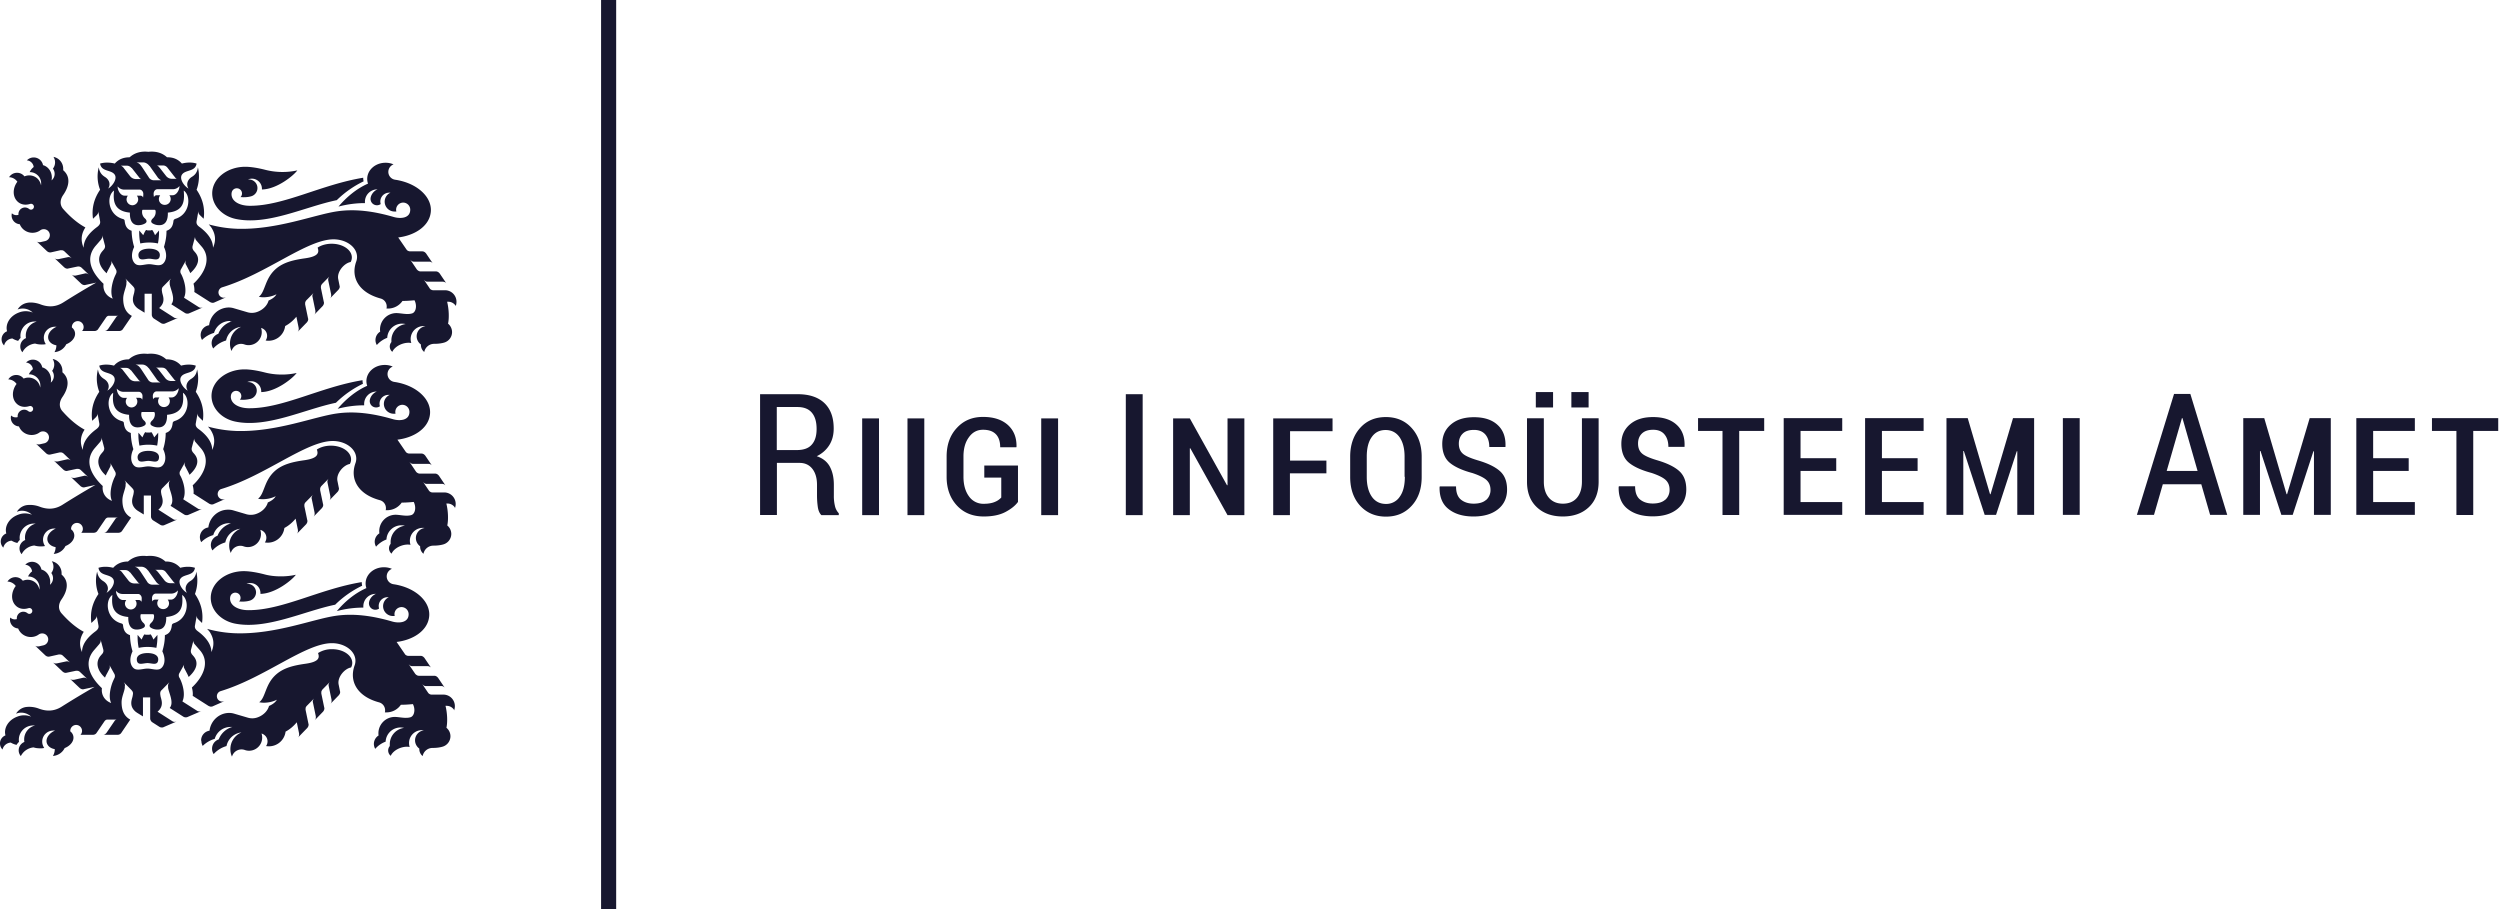 <svg xmlns="http://www.w3.org/2000/svg" fill="none" viewBox="0 0 165 60"><path fill="#17172F" d="M13.291 48.905c0 .115.035.23.088.326.22-.22.494-.379.794-.467a1.08 1.08 0 0 1 1.04-.785h.124a1.35 1.35 0 0 0-.9.82.647.647 0 0 0-.334.97c.22-.247.511-.432.846-.529.097-.476.494-.847.988-.9a1.19 1.19 0 0 0-.732 1.103c0 .176.035.344.106.494a.653.653 0 0 1 .838-.441.81.81 0 0 0 .29.053.866.866 0 0 0 .821-1.138c.23.07.397.273.397.52 0 .115-.035.22-.097.309a1.105 1.105 0 0 0 1.288-.953c.282-.15.529-.361.74-.617l.15.732c.01.053 0 .097 0 .15a.348.348 0 0 1-.07.124l.617-.635s.062-.08.07-.133a.218.218 0 0 0 0-.15l-.184-.89c-.01-.053 0-.106 0-.15a.332.332 0 0 1 .07-.124l.485-.494s-.062.08-.07.124a.22.22 0 0 0 0 .15l.185.89c.009.053 0 .106 0 .15a.347.347 0 0 1-.07.124l.555-.573s.062-.08.07-.133a.218.218 0 0 0 0-.15l-.185-.89c-.009-.053 0-.106 0-.15a.517.517 0 0 1 .07-.133l.486-.494s-.062.08-.07.124a.288.288 0 0 0 0 .15l.184.89c.01.053 0 .098 0 .15a.345.345 0 0 1-.07.124l.556-.573s.061-.08.07-.124a.22.22 0 0 0 0-.15l-.088-.432c-.097-.494.415-1.058.82-1.12a.61.61 0 0 0 .08-.3c0-.502-.591-.908-1.332-.908a1.68 1.68 0 0 0-.926.256c.097.282.114.573-.83.705-.749.106-1.402.256-1.904.68-.768.652-.706 1.525-1.147 1.86.194.044.441.044.706-.009.167-.035.326-.088.458-.158-.08.158-.273.308-.52.414-.08.309-.353.6-.723.741a1.017 1.017 0 0 1-.662.035l-.9-.264a1.163 1.163 0 0 0-.343-.053c-.662 0-1.217.511-1.297 1.173a.647.647 0 0 0-.555.644m8.943-35.65a6.638 6.638 0 0 1 1.781-1.252 1.096 1.096 0 0 1-.026-.238c-2.76.45-5.24 1.861-7.48 1.852-.626 0-1.12-.247-1.199-.644a.54.54 0 0 1 0-.238.34.34 0 0 1 .335-.273c.194 0 .344.15.344.344a.34.34 0 0 1-.097.238c.062 0 .133.009.203.009.177 0 .344-.018.494-.062a.565.565 0 0 0-.15-1.111h-.053a.632.632 0 0 1 .256-.053c.362 0 .662.3.662.661v.053c.987-.017 2.09-.917 2.337-1.261a4.46 4.46 0 0 1-.988.106c-.397 0-.776-.053-1.12-.141-.485-.124-.961-.203-1.323-.203-1.208 0-2.187.785-2.187 1.755 0 .803.661 1.508 1.578 1.693 2.09.432 4.551-.811 6.633-1.243m-11.792 2.857a4.1 4.1 0 0 0 .07-.855l-.264.309a1.75 1.75 0 0 0-.124-.256c-.026-.053-.053-.088-.088-.088-.018.008-.044.026-.07.026h-.212c-.027 0-.053-.018-.07-.026-.036 0-.062.044-.089.088a2.46 2.46 0 0 0-.123.256l-.265-.31c-.009.274.009.565.07.856a2.805 2.805 0 0 1 1.173 0m.115.794c.027-.335-.353-.45-.705-.45-.353 0-.732.115-.706.45.035.406.415.212.706.212.29 0 .67.194.705-.212Zm1.014-2.408c-.07.018-.105.062-.114.133-.044.397-.203.555-.459.644 0 .396-.062.696-.167 1.067.3.635.07 1.076-.177 1.173-.229.088-.538-.036-.802-.036-.265 0-.574.124-.812.036-.247-.097-.476-.538-.176-1.173a3.91 3.91 0 0 1-.168-1.067c-.255-.089-.414-.247-.458-.644 0-.07-.044-.115-.115-.133-1.005-.273-1.102-1.525-.59-1.878-.045.555-.098 1.35 1.049 1.455-.018.653.264.83.555.83.238 0 .38-.08.432-.107.212-.114.071-.282.01-.335a.565.565 0 0 1-.186-.52c0-.036.018-.053.053-.053h.776s.044.018.053.053a.558.558 0 0 1-.185.52c-.053.053-.203.22.009.335a.818.818 0 0 0 .432.106c.29 0 .573-.176.556-.829 1.146-.106 1.093-.89 1.049-1.455.511.353.414 1.605-.59 1.878m.308-2.178c0 .291-.212.609-.45.609h-.22a.386.386 0 0 1-.3.635.38.38 0 0 1-.389-.389c0-.088.036-.176.089-.246h-.23c-.079 0-.14.035-.185.123-.017-.123-.035-.256 0-.335.035-.115.133-.185.22-.185h1.006a.566.566 0 0 0 .459-.212Zm-.133-.476h-.352a.49.49 0 0 1-.397-.185l-.406-.52c-.07-.08-.114-.142-.203-.177h.397c.124 0 .23.053.309.159l.414.529c.097.114.124.185.23.203m-1.835-.865.512.723a.59.59 0 0 0 .264.23h-.467a.393.393 0 0 1-.37-.212l-.406-.617c-.159-.23-.212-.291-.397-.353h.44c.168 0 .336.115.415.238m-1.164.132.415.53c.097.114.123.185.229.202h-.353a.49.49 0 0 1-.397-.185l-.405-.52a.485.485 0 0 0-.203-.177h.397c.114 0 .22.053.308.16m-.255 1.816h-.22c-.239 0-.45-.318-.45-.609.132.15.264.212.458.212h1.005c.089 0 .177.07.22.185.027.089.01.212 0 .335-.043-.088-.105-.123-.184-.123h-.23a.4.4 0 0 1 .089.247.39.39 0 0 1-.38.388.391.391 0 0 1-.388-.388.42.42 0 0 1 .088-.247M7.197 17.71l.123-.238a.28.28 0 0 0 .036-.141.28.28 0 0 0-.036-.142l.335.6a.28.28 0 0 1 .036.141.259.259 0 0 1-.036.141l-.026.062c-.203.397-.397 1.147-.185 1.579-.494-.185-.662-.617-.609-.98-.935-.881-1.164-1.78-.503-2.53l.344-.397s.053-.088.071-.133a.427.427 0 0 0 0-.15l.176.662a.273.273 0 0 1 0 .15.324.324 0 0 1-.07.132l-.106.124c-.344.405-.256.952.291 1.446.053-.141.097-.212.159-.326Zm22.878 2.496a.778.778 0 0 0 .053-.291.758.758 0 0 0-.759-.759h-.767a.26.26 0 0 1-.141-.035.225.225 0 0 1-.106-.097l-.38-.565s.071.08.107.098a.258.258 0 0 0 .14.035h1.006c.053 0 .106.017.141.035.044.018.08.053.106.097l-.458-.679s-.07-.08-.115-.097a.259.259 0 0 0-.141-.035h-.997a.258.258 0 0 1-.14-.036.395.395 0 0 1-.115-.097l-.433-.643s.07.079.106.097a.26.26 0 0 0 .141.035h1.006a.26.26 0 0 1 .14.035c.045.018.08.053.107.097l-.459-.679s-.07-.08-.115-.097a.26.26 0 0 0-.14-.035h-.794c-.053 0-.098-.018-.142-.035a.281.281 0 0 1-.105-.098l-.539-.785c1.085-.132 1.959-.714 2.126-1.525.23-1.05-.82-2.064-2.328-2.285a.524.524 0 0 1-.45-.52c0-.22.141-.415.344-.494a1.318 1.318 0 0 0-.53-.106c-.67 0-1.208.477-1.208 1.067 0 .106.018.212.053.31-.75.325-1.429.899-1.949 1.516a6.723 6.723 0 0 1 1.746-.23v-.087c0-.45.362-.82.82-.82h.01c-.31.132-.46.432-.46.626 0 .238.186.423.424.423a.412.412 0 0 0 .247-.08.582.582 0 0 1 .556-.75h.088a.651.651 0 0 0 .273 1.244h.115a.47.47 0 0 1 .45-.59.47.47 0 0 1 .467.467c0 .565-.626.617-1.085.485-1.305-.38-2.522-.547-3.704-.38-1.517.213-3.995 1.236-6.632 1.156a8.114 8.114 0 0 1-1.879-.29c.08.087.133.15.168.202.256.397.344.82.114 1.34 0-.59-.476-1.067-.881-1.366-.168-.115-.23-.23-.203-.388l.123-.68c-.009.053 0 .097.009.15a.37.37 0 0 0 .08.124l.255.247c.097-.688-.062-1.323-.467-1.914.176-.476.203-.997.088-1.482-.044.37-.23.53-.406.635-.317.203-.37.538-.212.768-.273-.142-.643-.644-.423-.935.23-.318.873-.168.953-.715-.415-.132-.838-.035-.97 0-.247-.282-.574-.423-.98-.414-.317-.291-.731-.415-1.234-.362-.503-.053-.909.07-1.235.362-.406 0-.732.132-.979.414-.132-.035-.556-.123-.97 0 .08.547.714.397.952.715.22.29-.158.793-.423.934.168-.229.115-.564-.212-.767-.167-.106-.352-.264-.405-.635a2.433 2.433 0 0 0 .088 1.482c-.406.59-.565 1.235-.468 1.914l.256-.247s.062-.08.08-.124a.284.284 0 0 0 .008-.15l.124.68c.026.15-.035.264-.203.388-.406.3-.89.776-.882 1.367-.23-.52-.132-.962.115-1.341-.776-.414-1.358-1.102-1.473-1.226-.23-.273-.203-.617.009-.917.405-.582.502-1.208 0-1.632v-.097a.796.796 0 0 0-.644-.785.672.672 0 0 1-.035.776.58.58 0 0 1 .114.344c0 .177-.08.327-.203.432.01-.061.018-.123.018-.185 0-.397-.247-.732-.582-.82a.626.626 0 0 0-1.067-.317.49.49 0 0 1 .45.44.896.896 0 0 0-.265.336h.018c.405 0 .74.335.74.74 0 .045 0 .089-.008.133a.821.821 0 0 0-.23-.441.797.797 0 0 0-.864-.15.619.619 0 0 0-1.014.053.693.693 0 0 1 .547.3c-.318.414-.327.979 0 1.296.22.22.538.265.837.168.018 0 .045-.01.062-.01.106 0 .194.09.194.195a.196.196 0 0 1-.194.194.21.21 0 0 1-.123-.044.431.431 0 0 0-.706.335v.053c-.044.009-.08.018-.132.018a.42.42 0 0 1-.3-.124.578.578 0 0 0 .52.723.896.896 0 0 0 .838.565c.194 0 .38-.062.52-.168a.393.393 0 0 1 .23-.07c.22 0 .397.176.397.397a.405.405 0 0 1-.309.388l-.309.07a.428.428 0 0 1-.15 0 .251.251 0 0 1-.123-.07l.706.67s.079.062.132.07a.288.288 0 0 0 .15 0l.582-.132c.053-.009.097 0 .15 0a.325.325 0 0 1 .132.07l.485.46s-.08-.062-.132-.071a.288.288 0 0 0-.15 0l-.582.123a.428.428 0 0 1-.15 0 .324.324 0 0 1-.132-.07l.652.617s.08.062.124.07a.22.22 0 0 0 .15 0l.582-.123a.429.429 0 0 1 .15 0 .325.325 0 0 1 .132.07l.485.46s-.08-.062-.132-.071a.22.22 0 0 0-.15 0L5 18.186c-.053.009-.106 0-.15 0a.324.324 0 0 1-.132-.07l.652.617s.08.062.132.07a.22.22 0 0 0 .15 0l.697-.15a57.38 57.38 0 0 0-2.17 1.306c-.458.29-.952.344-1.525.123-.309-.114-.644-.14-.847-.097a.935.935 0 0 0-.644.441.95.95 0 0 1 .997.203 1.22 1.22 0 0 0-.917 0c-.574.212-.909.75-.777 1.235a.567.567 0 0 0-.361.53c0 .158.062.308.167.405a.593.593 0 0 1 .547-.459c.115.07.247.124.38.159a.847.847 0 0 1 .158-.194c0-.044-.009-.088-.009-.141a.945.945 0 0 1 1.076-.935.945.945 0 0 0-.723.917c0 .053 0 .115.018.168-.22.088-.38.3-.38.555 0 .15.053.283.142.38.158-.318.476-.538.838-.574.14.044.282.062.432.062.097 0 .185 0 .273-.026a.747.747 0 0 1-.132-.415c0-.406.326-.732.74-.732h.107c-.389.168-.627.503-.547.811.061.22.264.37.529.415a.86.86 0 0 1-.124.45.937.937 0 0 0 .777-.52c.405-.16.652-.503.564-.82a.515.515 0 0 0-.194-.283v-.035c0-.212.176-.388.388-.388.212 0 .388.176.388.388a.359.359 0 0 1-.106.264h.82a.26.26 0 0 0 .142-.035.225.225 0 0 0 .105-.097l.53-.776s.044-.053.079-.07a.177.177 0 0 1 .097-.027h.644s-.07.009-.097.026a.18.18 0 0 0-.07.07l-.53.777s-.07.08-.106.097a.26.26 0 0 1-.14.035h.978a.26.26 0 0 0 .141-.035.225.225 0 0 0 .106-.097l.591-.864c-.406-.22-.573-.609-.573-1.147 0-.335.185-.714.211-.952v-.098a.273.273 0 0 0 0-.15.882.882 0 0 0-.07-.123l.503.512s.07.079.088.123a.283.283 0 0 1 .017.15l-.017.115c-.027.203-.282.644.194 1.05.026.017.08.061.14.096l.345.212v-1.252h.476v1.393a.27.27 0 0 0 .044.141.28.28 0 0 0 .097.106l.468.3a.293.293 0 0 0 .14.044c.054 0 .098 0 .142-.027l.855-.37a.4.4 0 0 1-.14.027.267.267 0 0 1-.142-.044l-.979-.627c.476-.405.22-.846.194-1.05l-.017-.114c0-.053 0-.106.017-.15a.292.292 0 0 1 .088-.123l.503-.512s-.062.088-.07.124a.278.278 0 0 0-.018.15v.097c.053.352.406.979.106 1.331l.9.574a.292.292 0 0 0 .14.044c.053 0 .098 0 .15-.027l.9-.388a.4.4 0 0 1-.141.027.266.266 0 0 1-.141-.045l-.97-.617c.211-.432.035-1.12-.168-1.526l-.035-.061a.279.279 0 0 1-.036-.141c0-.045.01-.098.036-.142l.335-.6s-.035.098-.035.142c0 .053 0 .097.035.14l.123.239c.062.115.097.185.16.326.546-.494.67-.97.317-1.376l-.106-.123s-.053-.088-.062-.132a.428.428 0 0 1 0-.15l.177-.662a.22.22 0 0 0 0 .15.325.325 0 0 0 .07.133l.344.396c.661.75.265 1.72-.53 2.461.045.141.08.406.054.547l1.05.67s.096.044.14.044c.045 0 .097 0 .142-.026l.758-.335s-.088.026-.141.026a.352.352 0 0 1-.106-.688c2.91-.882 5.592-3.166 7.347-3.166.855 0 1.552.52 1.552 1.164a.86.86 0 0 1-.053.3c-.38 1.05.168 2.055 1.614 2.443a.54.54 0 0 1 .397.52c0 .053 0 .097-.018.142h.097c.397 0 .75-.194.962-.503.247 0 .52-.018.793-.044.036.07.062.14.08.229.062.3-.044.573-.23.635-.335.106-.74-.018-1.049-.018a1.082 1.082 0 0 0-1.067 1.226.648.648 0 0 0-.22.882 1.7 1.7 0 0 1 .687-.476.98.98 0 0 1 .98-.935c.079 0 .158.009.237.027-.529.07-.943.52-.943 1.076v.114a.452.452 0 0 0 .062.644c.096-.22.343-.423.66-.53.213-.07.416-.087.592-.052a.854.854 0 0 1 .935-1.111.674.674 0 0 0-.582.661c0 .23.114.424.282.547v.035a.59.59 0 0 0 .22.459.663.663 0 0 1 .653-.538c.282 0 .511-.035.68-.088a.723.723 0 0 0 .502-.688.73.73 0 0 0-.265-.556c.08-.361.062-.952-.061-1.446h.079c.203 0 .38.106.485.264m-14.826 6.13a.54.54 0 0 1 0-.238.34.34 0 0 1 .335-.274c.194 0 .344.15.344.344a.34.34 0 0 1-.097.239c.062 0 .133.008.203.008.177 0 .344-.026.494-.061a.565.565 0 0 0-.15-1.111h-.053a.633.633 0 0 1 .256-.054c.361 0 .661.3.661.662v.053c.988-.018 2.09-.917 2.338-1.261a4.46 4.46 0 0 1-.988.105c-.397 0-.776-.052-1.12-.14-.485-.124-.962-.203-1.323-.203-1.209 0-2.188.784-2.188 1.755 0 .802.662 1.508 1.58 1.693 2.09.432 4.55-.811 6.632-1.244a6.635 6.635 0 0 1 1.781-1.252 1.097 1.097 0 0 1-.026-.238c-2.76.45-5.24 1.86-7.48 1.852-.626 0-1.12-.247-1.199-.644m-.062-5.089h.124a1.35 1.35 0 0 0-.9.82.647.647 0 0 0-.335.97c.22-.246.512-.431.847-.529.097-.476.494-.846.988-.9a1.19 1.19 0 0 0-.732 1.103c0 .177.035.344.105.494a.654.654 0 0 1 .838-.44.81.81 0 0 0 .291.052.866.866 0 0 0 .82-1.138.54.54 0 0 1 .3.83 1.105 1.105 0 0 0 1.288-.953c.282-.15.53-.362.741-.617l.15.732c.009.052 0 .105 0 .15a.346.346 0 0 1-.07.123l.617-.635s.061-.08.07-.123a.219.219 0 0 0 0-.15l-.185-.891c-.009-.053 0-.097 0-.15a.482.482 0 0 1 .07-.133l.486-.493s-.062.079-.07.123a.22.22 0 0 0 0 .15l.184.89c.01.054 0 .098 0 .15a.344.344 0 0 1-.07.124l.555-.573s.062-.08.071-.132a.22.22 0 0 0 0-.15l-.185-.891c-.009-.053 0-.106 0-.15a.484.484 0 0 1 .07-.132l.485-.494s-.061.08-.07.132a.286.286 0 0 0 0 .15l.185.89c.009.054 0 .098 0 .15-.018.045-.035.089-.07.124l.555-.573s.062-.08.07-.123a.219.219 0 0 0 0-.15l-.087-.433c-.098-.493.414-1.058.82-1.12a.61.61 0 0 0 .08-.3c0-.502-.592-.908-1.333-.908-.361 0-.688.097-.926.256.097.282.115.573-.829.705-.75.106-1.402.256-1.905.68-.767.652-.705 1.525-1.146 1.86.194.044.44.044.705-.008.168-.036.326-.089.459-.16-.08.16-.274.31-.52.415-.08.31-.353.6-.724.741a1.017 1.017 0 0 1-.661.035l-.9-.264a1.164 1.164 0 0 0-.344-.053 1.32 1.32 0 0 0-1.296 1.173.647.647 0 0 0-.468.97c.22-.22.494-.38.794-.467a1.09 1.09 0 0 1 1.04-.785m-4.797 8.229a4.1 4.1 0 0 0 .07-.856l-.264.309a1.761 1.761 0 0 0-.124-.256c-.026-.053-.053-.088-.088-.088-.017.009-.044.026-.07.026h-.212c-.026 0-.053-.017-.07-.026-.036 0-.062.044-.089.088-.035.062-.07.141-.123.256l-.265-.309c-.009.273.009.564.07.855a2.805 2.805 0 0 1 1.173 0m.115.794c.027-.335-.352-.45-.705-.45s-.732.115-.706.45c.036.406.415.212.706.212.29 0 .67.194.705-.212ZM11.51 27.8c-.07.018-.106.062-.115.133-.044.397-.203.555-.459.644a3.6 3.6 0 0 1-.167 1.067c.3.635.07 1.076-.177 1.173-.229.088-.538-.035-.802-.035-.265 0-.573.123-.812.035-.247-.097-.476-.538-.176-1.173a3.91 3.91 0 0 1-.168-1.067c-.255-.089-.414-.247-.458-.644 0-.07-.044-.115-.115-.133-1.005-.273-1.102-1.525-.59-1.878-.045.556-.098 1.35 1.049 1.455-.018.653.264.83.555.83.239 0 .38-.08.433-.107.211-.114.07-.282.008-.335a.565.565 0 0 1-.185-.52c0-.035.018-.053.053-.053h.776s.044.018.053.053a.557.557 0 0 1-.185.52c-.053.053-.203.22.009.335a.818.818 0 0 0 .432.106c.291 0 .573-.176.556-.829 1.146-.106 1.093-.89 1.05-1.455.51.353.414 1.605-.592 1.878m.309-2.178c0 .282-.212.609-.45.609h-.22a.38.38 0 0 1 .088.247.386.386 0 0 1-.388.388.38.38 0 0 1-.388-.388c0-.098.035-.177.088-.247h-.23c-.079 0-.14.035-.185.123-.017-.123-.035-.256 0-.335.036-.115.133-.185.22-.185h1.006a.567.567 0 0 0 .459-.212Zm-.132-.476h-.353a.49.49 0 0 1-.397-.185l-.406-.52c-.07-.08-.114-.142-.203-.177h.397c.124 0 .23.053.309.159l.414.529c.097.114.124.185.23.203m-1.835-.865.512.723a.59.59 0 0 0 .264.23h-.467a.393.393 0 0 1-.37-.212l-.406-.617c-.159-.23-.212-.291-.397-.353h.44c.168 0 .336.115.415.238m-1.164.132.415.53c.097.114.123.185.23.202h-.354a.49.49 0 0 1-.397-.185l-.405-.52a.484.484 0 0 0-.203-.177h.397c.114 0 .22.053.308.16m-.255 1.816h-.22c-.239 0-.45-.317-.45-.608a.581.581 0 0 0 .458.211h1.005c.089 0 .177.07.22.185.027.089.01.212 0 .335-.043-.088-.105-.123-.184-.123h-.23a.39.39 0 0 1-.291.635.391.391 0 0 1-.388-.388.4.4 0 0 1 .088-.247m-1.243 4.798.123-.238a.28.28 0 0 0 .036-.141.28.28 0 0 0-.036-.141l.336.6a.28.28 0 0 1 .035.14.28.28 0 0 1-.035.142l-.027.061c-.203.397-.397 1.147-.185 1.579-.494-.185-.662-.617-.609-.979-.935-.882-1.164-1.781-.502-2.531l.344-.397s.052-.088.07-.132a.427.427 0 0 0 0-.15l.176.661a.273.273 0 0 1 0 .15.324.324 0 0 1-.07.132l-.106.124c-.344.406-.256.952.291 1.446.053-.14.097-.211.159-.326Zm22.878 2.496a.776.776 0 0 0 .053-.291.758.758 0 0 0-.758-.759h-.768a.258.258 0 0 1-.14-.035.281.281 0 0 1-.107-.097l-.379-.564s.07.079.106.097a.258.258 0 0 0 .14.035h1.006a.24.24 0 0 1 .142.035.223.223 0 0 1 .105.097l-.458-.679s-.07-.08-.115-.097a.258.258 0 0 0-.141-.035h-.997a.258.258 0 0 1-.14-.036.294.294 0 0 1-.116-.096l-.432-.644s.07.079.106.097a.26.26 0 0 0 .141.035h1.006a.26.26 0 0 1 .14.035c.045.018.08.053.107.097l-.459-.679s-.07-.08-.115-.097a.26.26 0 0 0-.14-.035h-.794c-.053 0-.098-.018-.142-.035a.28.28 0 0 1-.105-.097l-.538-.785c1.084-.133 1.958-.715 2.125-1.526.23-1.05-.82-2.064-2.328-2.285a.523.523 0 0 1-.45-.52c0-.22.141-.414.344-.494a1.318 1.318 0 0 0-.53-.106c-.67 0-1.208.477-1.208 1.068 0 .105.018.211.053.308-.75.327-1.428.9-1.949 1.517a6.723 6.723 0 0 1 1.747-.229v-.088c0-.45.361-.82.82-.82h.009c-.31.132-.46.432-.46.626 0 .238.186.423.424.423a.412.412 0 0 0 .247-.08.582.582 0 0 1 .556-.75l.088.001a.651.651 0 0 0 .273 1.244h.115a.47.47 0 0 1 .45-.59.47.47 0 0 1 .467.466c0 .565-.626.617-1.084.485-1.306-.379-2.523-.547-3.705-.379-1.517.212-3.995 1.235-6.632 1.155a8.114 8.114 0 0 1-1.879-.29c.08.088.133.15.168.202.256.397.344.82.115 1.34 0-.59-.477-1.067-.882-1.366-.168-.115-.23-.23-.203-.388l.123-.68a.369.369 0 0 0 .01.142.37.37 0 0 0 .078.123l.256.247c.097-.688-.062-1.323-.467-1.914.176-.476.203-.996.088-1.482-.044.37-.23.53-.406.636-.317.202-.37.537-.211.767-.274-.141-.644-.644-.424-.935.23-.318.873-.168.953-.714-.415-.133-.838-.036-.97 0-.247-.283-.574-.424-.98-.415-.317-.291-.731-.415-1.234-.362-.503-.052-.909.071-1.235.362-.406 0-.732.132-.979.415-.132-.036-.555-.133-.97 0 .08.546.714.396.953.714.22.291-.16.794-.424.935.168-.23.115-.565-.212-.768-.167-.105-.352-.264-.405-.634a2.433 2.433 0 0 0 .088 1.481c-.406.591-.564 1.226-.467 1.914l.255-.247s.062-.08.08-.123a.257.257 0 0 0 .009-.141l.123.679c.026.15-.035.264-.203.388-.406.3-.89.776-.882 1.367-.23-.52-.132-.962.115-1.34-.776-.415-1.358-1.103-1.473-1.227-.23-.273-.203-.617.009-.926.405-.582.502-1.208 0-1.631v-.098a.796.796 0 0 0-.644-.784.692.692 0 0 1-.035.785.565.565 0 0 1-.089.776c.01-.062.018-.124.018-.186 0-.396-.247-.732-.582-.82a.626.626 0 0 0-1.067-.317.49.49 0 0 1 .45.44.895.895 0 0 0-.265.336h.018c.405 0 .74.335.74.74 0 .045 0 .089-.008.133a.821.821 0 0 0-.23-.441.797.797 0 0 0-.864-.15.619.619 0 0 0-1.014.053c.23.009.423.123.547.3-.318.414-.327.979 0 1.296.22.22.538.265.837.168.018 0 .045-.009.062-.009.106 0 .194.088.194.194a.196.196 0 0 1-.194.194.21.21 0 0 1-.123-.044.431.431 0 0 0-.706.335v.053c-.044.018-.08.018-.132.018a.42.42 0 0 1-.3-.124.777.777 0 0 0-.018.15c0 .309.239.556.538.573a.896.896 0 0 0 .838.565c.194 0 .38-.062.52-.168a.394.394 0 0 1 .23-.07.398.398 0 0 1 .088.785l-.309.07a.428.428 0 0 1-.15 0 .251.251 0 0 1-.123-.07l.706.67s.079.062.132.07a.288.288 0 0 0 .15 0l.582-.132a.429.429 0 0 1 .15 0 .324.324 0 0 1 .132.07l.485.46s-.08-.062-.132-.071a.288.288 0 0 0-.15 0l-.582.132c-.053.009-.106 0-.15 0a.325.325 0 0 1-.132-.07l.652.617s.08.062.124.07a.22.22 0 0 0 .15 0l.582-.123c.053-.009.097 0 .15 0a.324.324 0 0 1 .132.07l.485.46s-.08-.062-.132-.071a.22.22 0 0 0-.15 0l-.582.132c-.053.009-.106 0-.15 0a.325.325 0 0 1-.132-.07l.652.617s.08.062.133.07a.22.22 0 0 0 .15 0l.696-.15a57.38 57.38 0 0 0-2.17 1.306c-.458.29-.952.344-1.525.123a1.776 1.776 0 0 0-.847-.097.935.935 0 0 0-.644.441.888.888 0 0 1 .344-.07.95.95 0 0 1 .653.264 1.22 1.22 0 0 0-.917 0c-.574.212-.909.75-.776 1.235a.567.567 0 0 0-.195.935.593.593 0 0 1 .547-.459c.115.07.247.124.38.15a.847.847 0 0 1 .158-.194c0-.044-.009-.097-.009-.141 0-.52.424-.944.944-.944h.132a.946.946 0 0 0-.723.918c0 .053 0 .114.018.167-.22.088-.38.3-.38.556 0 .14.054.282.142.379.159-.318.476-.538.838-.573.14.044.282.061.432.061.097 0 .185-.008.273-.026a.747.747 0 0 1-.132-.414.74.74 0 0 1 .74-.741h.107c-.388.167-.627.502-.547.811.062.22.264.37.529.415a.86.86 0 0 1-.124.45.937.937 0 0 0 .777-.521c.405-.159.652-.503.564-.82a.515.515 0 0 0-.194-.282V34.9c0-.211.176-.388.388-.388.212 0 .388.177.388.388a.36.36 0 0 1-.106.265h.82a.369.369 0 0 0 .142-.035.28.28 0 0 0 .106-.097l.529-.776s.044-.053.08-.071a.178.178 0 0 1 .096-.027h.644s-.07.01-.097.027c-.027.018-.053.035-.07.07l-.53.777s-.07.079-.106.097a.258.258 0 0 1-.14.035h.978a.369.369 0 0 0 .141-.035.28.28 0 0 0 .106-.097l.591-.873c-.406-.221-.573-.61-.573-1.147 0-.335.185-.715.211-.953v-.097a.238.238 0 0 0 0-.14.882.882 0 0 0-.07-.124l.503.511s.07.08.088.124a.283.283 0 0 1 .017.15l-.017.114c-.027.203-.282.644.194 1.05.026.018.08.062.141.097l.344.212v-1.253h.476v1.394c0 .053.018.097.044.14a.28.28 0 0 0 .097.107l.468.29a.293.293 0 0 0 .14.045c.054 0 .098 0 .142-.027l.856-.37a.398.398 0 0 1-.142.026.266.266 0 0 1-.14-.044l-.98-.626c.476-.406.22-.847.194-1.05l-.017-.114c0-.053 0-.106.017-.15a.292.292 0 0 1 .088-.123l.503-.512s-.062.088-.07.123a.262.262 0 0 0-.018.142v.097c.053.352.406.978.106 1.331l.9.574a.292.292 0 0 0 .14.044c.053 0 .098 0 .15-.027l.9-.388a.4.4 0 0 1-.141.027.266.266 0 0 1-.141-.044l-.97-.618c.211-.432.035-1.12-.168-1.517l-.035-.061a.28.28 0 0 1-.035-.142c0-.053.008-.097.035-.14l.335-.6s-.035.097-.035.14c0 .045 0 .098.035.142l.123.238c.062.114.098.185.16.326.546-.494.67-.97.317-1.376l-.106-.123s-.053-.088-.062-.133a.428.428 0 0 1 0-.15l.177-.66a.219.219 0 0 0 0 .15.325.325 0 0 0 .07.131l.344.397c.662.75.265 1.72-.53 2.46.045.142.08.407.054.548l1.05.67s.096.044.14.044c.045 0 .098 0 .142-.026l.758-.336s-.088.027-.141.027a.354.354 0 0 1-.353-.353c0-.159.106-.3.247-.335 2.91-.882 5.592-3.166 7.347-3.166.855 0 1.552.52 1.552 1.164a.859.859 0 0 1-.053.3c-.379 1.05.168 2.055 1.614 2.443a.54.54 0 0 1 .397.52c0 .053 0 .097-.018.141h.098c.396 0 .75-.194.96-.502.248 0 .521-.018.795-.044.035.07.061.14.079.229.062.3-.044.573-.23.635-.335.106-.74-.018-1.049-.018A1.082 1.082 0 0 0 25.04 35.2a.66.66 0 0 0-.309.556c0 .114.035.23.088.326a1.7 1.7 0 0 1 .688-.476.98.98 0 0 1 .98-.935c.079 0 .158.009.238.026-.53.071-.944.52-.944 1.077v.123a.452.452 0 0 0 .062.644c.097-.22.344-.424.661-.53.212-.07.415-.088.59-.052a.854.854 0 0 1 .935-1.111.674.674 0 0 0-.581.66c0 .23.114.424.282.548v.035a.59.59 0 0 0 .22.459.663.663 0 0 1 .653-.538c.282 0 .512-.036.68-.089a.723.723 0 0 0 .502-.688.73.73 0 0 0-.265-.555c.08-.362.062-.953-.061-1.447h.079a.58.58 0 0 1 .485.265m-14.826 6.13a.543.543 0 0 1 0-.239.34.34 0 0 1 .335-.273c.194 0 .344.15.344.344a.34.34 0 0 1-.097.238c.062 0 .133.009.203.009.177 0 .344-.018.494-.062a.577.577 0 0 0 .423-.547.565.565 0 0 0-.573-.564h-.053a.66.66 0 0 1 .917.609v.053c.988-.018 2.09-.918 2.338-1.262a4.5 4.5 0 0 1-.988.106c-.397 0-.776-.044-1.12-.141-.485-.123-.962-.203-1.323-.203-1.209 0-2.187.785-2.187 1.764 0 .803.661 1.5 1.578 1.693 2.09.424 4.551-.811 6.633-1.243a6.632 6.632 0 0 1 1.781-1.252 1.098 1.098 0 0 1-.026-.239c-2.76.45-5.24 1.861-7.48 1.852-.625 0-1.12-.247-1.199-.643Zm-.062-5.09h.124a1.35 1.35 0 0 0-.9.82.647.647 0 0 0-.335.971c.22-.247.512-.432.847-.53.097-.475.494-.846.988-.899a1.19 1.19 0 0 0-.732 1.103c0 .176.035.344.106.494a.653.653 0 0 1 .837-.441.81.81 0 0 0 .291.053.866.866 0 0 0 .82-1.138.536.536 0 0 1 .3.829 1.105 1.105 0 0 0 1.288-.953c.282-.15.53-.361.741-.617l.15.732c.009.053 0 .097 0 .15-.018.044-.035.088-.07.123l.617-.635s.061-.079.07-.132a.218.218 0 0 0 0-.15l-.185-.89c-.009-.053 0-.106 0-.15.018-.045.035-.089.07-.124l.486-.494s-.062.08-.07.132a.219.219 0 0 0 0 .15l.184.891c.01.053 0 .097 0 .15a.344.344 0 0 1-.07.123l.556-.573s.061-.08.07-.123a.219.219 0 0 0 0-.15l-.185-.89c-.009-.054 0-.107 0-.15a.482.482 0 0 1 .07-.133l.485-.494s-.061.08-.07.123a.288.288 0 0 0 0 .15l.185.891c.009.053 0 .097 0 .15a.344.344 0 0 1-.07.123l.555-.573s.062-.08.07-.132a.22.22 0 0 0 0-.15l-.087-.432c-.097-.494.414-1.059.82-1.12a.61.61 0 0 0 .08-.3c0-.503-.592-.909-1.333-.909-.361 0-.688.098-.926.256.097.282.115.573-.829.706-.75.106-1.402.256-1.905.679-.767.653-.705 1.526-1.146 1.86.194.045.44.045.705-.008.168-.035.327-.088.459-.159-.08.16-.273.309-.52.415-.08.309-.353.6-.724.74a1.085 1.085 0 0 1-.661.045l-.9-.265a1.152 1.152 0 0 0-.344-.044c-.661 0-1.217.512-1.296 1.173a.647.647 0 0 0-.468.97c.22-.22.494-.379.794-.467a1.09 1.09 0 0 1 1.04-.785m-4.797 8.229a4.02 4.02 0 0 0 .07-.856l-.264.309a1.763 1.763 0 0 0-.123-.256c-.027-.053-.053-.088-.089-.088-.017 0-.044.026-.07.026H9.63c-.026 0-.053-.017-.07-.026-.036 0-.062.044-.089.088a2.46 2.46 0 0 0-.123.256l-.265-.309c-.009.273.01.565.07.856a2.806 2.806 0 0 1 1.173 0m.116.793c.026-.335-.353-.45-.706-.45s-.732.115-.706.45c.036.406.415.212.706.212.29 0 .67.194.706-.212Zm1.014-2.407c-.07.017-.106.061-.115.132-.044.397-.203.555-.459.644 0 .397-.061.697-.167 1.067.3.635.07 1.076-.176 1.173-.23.088-.538-.035-.803-.035s-.573.123-.812.035c-.246-.097-.476-.538-.176-1.173a3.91 3.91 0 0 1-.167-1.067c-.256-.089-.415-.247-.46-.644 0-.07-.043-.115-.114-.132-1.005-.274-1.102-1.526-.59-1.879-.045.556-.098 1.35 1.049 1.455-.018.653.264.83.555.83.239 0 .38-.08.433-.106.211-.115.07-.283.008-.336a.572.572 0 0 1-.185-.52c0-.035.018-.053.053-.053h.776s.044.018.053.053a.558.558 0 0 1-.185.52c-.053.053-.203.22.009.336a.817.817 0 0 0 .432.105c.291 0 .573-.176.556-.829 1.146-.106 1.093-.89 1.05-1.455.51.353.414 1.605-.592 1.879m.309-2.179c0 .291-.212.609-.45.609h-.22a.4.4 0 0 1 .088.247.379.379 0 0 1-.388.379.384.384 0 0 1-.388-.38c0-.096.035-.176.088-.246h-.23c-.079 0-.14.035-.185.123-.017-.123-.035-.247 0-.335.036-.115.133-.185.22-.185h1.006a.567.567 0 0 0 .459-.212Zm-.132-.476h-.353a.49.49 0 0 1-.397-.185l-.406-.52c-.07-.08-.114-.142-.203-.177h.397c.124 0 .23.053.309.159l.414.529c.098.114.124.185.23.203m-1.835-.865.512.724a.59.59 0 0 0 .264.229h-.467a.393.393 0 0 1-.37-.212l-.406-.617c-.159-.23-.212-.291-.397-.353h.441c.168 0 .335.115.415.238m-1.165.133.415.529c.097.114.123.185.23.203H8.88a.49.49 0 0 1-.397-.186l-.405-.52a.485.485 0 0 0-.203-.176h.397c.114 0 .22.053.309.158M8.326 39.6h-.22c-.239 0-.45-.317-.45-.608.132.15.264.211.458.211H9.12c.088 0 .176.07.22.185.026.089.009.212 0 .336-.044-.088-.106-.124-.185-.124h-.23a.382.382 0 0 1-.291.626.396.396 0 0 1-.388-.379.4.4 0 0 1 .089-.247M7.09 44.398l.123-.238a.28.28 0 0 0 .036-.141.28.28 0 0 0-.036-.141l.336.6a.28.28 0 0 1 .035.14.259.259 0 0 1-.035.142l-.027.061c-.203.397-.397 1.147-.185 1.58-.494-.186-.662-.618-.609-.98-.934-.882-1.164-1.781-.502-2.531l.344-.397s.053-.088.07-.132a.427.427 0 0 0 0-.15l.177.661c.008.053.017.097 0 .15a.278.278 0 0 1-.071.133l-.106.123c-.344.406-.256.953.291 1.446.053-.14.097-.211.159-.326Zm22.878 2.496a.776.776 0 0 0 .053-.291.758.758 0 0 0-.758-.759h-.768a.259.259 0 0 1-.14-.035.28.28 0 0 1-.107-.097l-.379-.564s.07.08.106.097a.258.258 0 0 0 .141.035h1.005a.24.24 0 0 1 .142.035.28.28 0 0 1 .105.097l-.458-.679s-.07-.08-.115-.097a.258.258 0 0 0-.141-.035h-.997a.258.258 0 0 1-.14-.035.395.395 0 0 1-.115-.097l-.432-.635s.07.079.105.097a.258.258 0 0 0 .141.035h1.006c.053 0 .097.009.141.035.044.018.08.053.106.097l-.459-.679s-.07-.08-.114-.097a.258.258 0 0 0-.142-.035h-.793a.258.258 0 0 1-.142-.035.224.224 0 0 1-.105-.098l-.538-.785c1.085-.132 1.958-.714 2.125-1.525.23-1.05-.82-2.064-2.328-2.285a.524.524 0 0 1-.45-.52c0-.22.141-.414.344-.494a1.318 1.318 0 0 0-.53-.106c-.67 0-1.207.477-1.207 1.068a.91.91 0 0 0 .052.308c-.75.327-1.428.891-1.949 1.517a6.727 6.727 0 0 1 1.747-.23v-.087c0-.45.361-.82.82-.82h.009c-.309.132-.459.432-.459.626a.423.423 0 0 0 .67.344.581.581 0 0 1 .556-.75h.088a.651.651 0 0 0 .274 1.243c.035 0 .079 0 .114-.008a.518.518 0 0 1-.017-.115.47.47 0 0 1 .467-.467.47.47 0 0 1 .468.467c0 .565-.627.617-1.085.485-1.306-.38-2.523-.547-3.705-.38-1.517.213-3.995 1.236-6.632 1.156a8.12 8.12 0 0 1-1.879-.29c.08.087.133.15.168.193.256.397.344.82.115 1.34 0-.59-.477-1.066-.882-1.366-.168-.124-.23-.23-.203-.388l.123-.68a.366.366 0 0 0 .01.142.37.37 0 0 0 .079.123l.255.247c.097-.688-.061-1.323-.467-1.914.176-.476.203-.996.088-1.481a.78.78 0 0 1-.406.635c-.317.203-.37.538-.211.767-.274-.141-.644-.644-.424-.935.23-.318.874-.167.953-.714-.415-.133-.838-.036-.97 0-.247-.283-.574-.424-.98-.415-.317-.29-.731-.414-1.234-.361-.503-.053-.908.07-1.235.361-.405 0-.732.141-.979.415-.132-.036-.555-.133-.97 0 .08.547.714.396.953.714.22.291-.16.794-.424.935.168-.23.115-.565-.211-.767-.168-.106-.353-.265-.406-.635a2.43 2.43 0 0 0 .088 1.481c-.406.591-.564 1.226-.467 1.914l.255-.247s.062-.08.08-.123a.257.257 0 0 0 .009-.141l.123.679c.027.15-.035.264-.203.388-.405.3-.89.776-.882 1.367-.229-.52-.132-.962.115-1.34-.776-.415-1.358-1.103-1.473-1.227-.23-.273-.203-.617.009-.917.406-.582.503-1.208 0-1.632v-.097a.803.803 0 0 0-.644-.785.672.672 0 0 1-.035.776c.07.098.114.212.114.345a.564.564 0 0 1-.202.432c.008-.062.017-.124.017-.185 0-.397-.247-.732-.582-.82a.626.626 0 0 0-1.067-.318.49.49 0 0 1 .45.44.895.895 0 0 0-.265.336h.018c.405 0 .74.335.74.74 0 .045 0 .089-.008.133a.821.821 0 0 0-.23-.44.797.797 0 0 0-.864-.15.619.619 0 0 0-1.014.053c.23.008.423.123.547.29-.318.415-.327.98 0 1.297.22.22.538.264.838.167.017 0 .044-.009.061-.009.106 0 .194.089.194.194a.196.196 0 0 1-.194.194.21.21 0 0 1-.123-.044.431.431 0 0 0-.706.336v.052a.54.54 0 0 1-.132.018.42.42 0 0 1-.3-.123.578.578 0 0 0 .52.723.896.896 0 0 0 .838.564c.194 0 .38-.062.52-.167a.393.393 0 0 1 .23-.07c.22 0 .397.175.397.396a.405.405 0 0 1-.309.388l-.308.07c-.053.01-.106 0-.15 0a.251.251 0 0 1-.124-.07l.706.67s.08.062.132.07a.288.288 0 0 0 .15 0l.582-.131c.053-.01.097 0 .15 0a.325.325 0 0 1 .132.07l.485.459s-.08-.062-.132-.07a.288.288 0 0 0-.15 0l-.582.123a.428.428 0 0 1-.15 0 .324.324 0 0 1-.132-.07l.652.617s.08.061.124.07a.288.288 0 0 0 .15 0l.582-.123c.053-.01.097 0 .15 0a.325.325 0 0 1 .132.07l.485.459s-.08-.062-.132-.07a.288.288 0 0 0-.15 0l-.582.131c-.053.01-.106 0-.15 0a.324.324 0 0 1-.132-.07l.652.617s.08.062.133.07a.22.22 0 0 0 .15 0l.696-.15c-.679.389-1.402.821-2.17 1.306-.458.291-.952.344-1.525.124a1.774 1.774 0 0 0-.847-.097.935.935 0 0 0-.644.44.888.888 0 0 1 .344-.07.95.95 0 0 1 .653.265 1.22 1.22 0 0 0-.917 0c-.574.211-.909.75-.776 1.235a.567.567 0 0 0-.362.529c0 .158.062.3.168.405a.593.593 0 0 1 .546-.458c.115.07.247.123.38.15a.85.85 0 0 1 .158-.194c0-.044-.008-.097-.008-.142 0-.52.423-.943.943-.943h.133a.946.946 0 0 0-.724.917c0 .053 0 .115.018.168-.22.088-.38.3-.38.555a.58.58 0 0 0 .142.38c.159-.318.476-.538.838-.574.14.044.282.062.432.062.097 0 .185 0 .273-.026a.747.747 0 0 1-.132-.415c0-.406.326-.732.74-.732h.107c-.388.168-.627.503-.547.811.062.22.264.37.529.415a.86.86 0 0 1-.123.45.937.937 0 0 0 .776-.52c.405-.16.652-.503.564-.82a.515.515 0 0 0-.194-.283v-.035c0-.212.177-.389.388-.389.212 0 .388.177.388.389a.36.36 0 0 1-.106.264h.82a.369.369 0 0 0 .142-.035.28.28 0 0 0 .106-.097l.529-.776s.044-.053.08-.07a.178.178 0 0 1 .096-.027h.644s-.07 0-.097.026c-.026.018-.053.035-.07.07l-.53.777s-.07.08-.106.097a.258.258 0 0 1-.14.035h.978a.369.369 0 0 0 .141-.035.28.28 0 0 0 .106-.097l.591-.873c-.406-.22-.573-.609-.573-1.147 0-.335.185-.714.212-.952v-.097a.288.288 0 0 0 0-.15.875.875 0 0 0-.071-.124l.503.512s.07.08.088.123a.288.288 0 0 1 .018.15l-.018.115c-.027.203-.282.644.194 1.05.026.017.08.061.141.096l.344.212V46.03h.476v1.393a.27.27 0 0 0 .044.141.28.28 0 0 0 .097.106l.468.3a.292.292 0 0 0 .14.044c.054 0 .098 0 .142-.026l.856-.37a.399.399 0 0 1-.142.026.267.267 0 0 1-.14-.044l-.98-.627c.477-.405.22-.846.194-1.05l-.017-.114c0-.053 0-.097.017-.15a.292.292 0 0 1 .089-.123l.502-.512s-.061.088-.07.124a.284.284 0 0 0-.018.15v.097c.053.352.406.979.106 1.331l.9.574a.293.293 0 0 0 .14.044c.054 0 .098 0 .15-.027l.9-.388a.4.4 0 0 1-.14.027.267.267 0 0 1-.142-.044l-.97-.618c.212-.432.035-1.12-.168-1.517l-.035-.061a.279.279 0 0 1-.035-.142.28.28 0 0 1 .035-.14l.335-.6a.279.279 0 0 0-.035.14c0 .045 0 .098.035.142l.124.238c.061.115.097.185.158.326.547-.494.67-.97.318-1.376l-.106-.123s-.053-.088-.062-.132a.424.424 0 0 1 0-.15l.177-.662a.219.219 0 0 0 0 .15.277.277 0 0 0 .07.133l.344.396c.662.75.265 1.72-.529 2.461.044.141.08.406.053.547l1.05.67s.096.044.14.044c.045 0 .098 0 .142-.026l.758-.335s-.088.026-.14.026a.352.352 0 0 1-.106-.688c2.91-.882 5.59-3.166 7.346-3.166.855 0 1.552.52 1.552 1.164a.859.859 0 0 1-.053.3c-.379 1.05.168 2.055 1.614 2.443a.54.54 0 0 1 .397.52c0 .053 0 .097-.017.142h.097c.396 0 .75-.194.96-.503.248 0 .521-.018.795-.044a.92.92 0 0 1 .08.229c.06.3-.045.573-.23.635-.335.106-.741-.018-1.05-.018a1.082 1.082 0 0 0-1.067 1.226.66.66 0 0 0-.309.556.7.7 0 0 0 .088.326 1.7 1.7 0 0 1 .688-.476.98.98 0 0 1 .98-.935c.079 0 .158.009.238.027-.53.07-.944.52-.944 1.076v.123a.452.452 0 0 0 .062.644c.097-.22.344-.423.661-.53.212-.07.415-.087.591-.052a.847.847 0 0 1 .935-1.102.674.674 0 0 0-.582.66c0 .23.115.424.282.548v.035a.59.59 0 0 0 .22.459.663.663 0 0 1 .653-.538c.282 0 .512-.036.68-.089a.723.723 0 0 0 .502-.688.73.73 0 0 0-.265-.555c.08-.362.062-.953-.061-1.447h.08c.202 0 .378.106.484.265M40.667 0h-.996v60h.996V0Zm124.216 27.596h-4.374v.847h1.614v5.548h1.111v-5.548h1.649v-.847Zm-5.909 2.646h-2.346v-1.799h2.752v-.847h-3.863v6.386h3.863v-.847h-2.752V31.08h2.346v-.846.008Zm-9.525-2.646h-1.394v6.386h1.103v-4.216h.035l1.376 4.216h.749l1.367-4.198h.036v4.198h1.111v-6.386h-1.393l-1.491 5.019h-.035l-1.473-5.019h.009Zm-5.442 0h.035l.997 3.484h-2.037l1.005-3.483Zm1.861 6.386h1.129L144.563 26h-1.076l-2.452 7.982h1.129l.582-2.02h2.54l.582 2.02Zm-8.608-6.386h-1.111v6.386h1.111v-6.386Zm-7.391 0h-1.402v6.386h1.111v-4.216h.035l1.376 4.216h.75l1.367-4.198h.035v4.198h1.111v-6.386h-1.393l-1.482 5.019h-.035l-1.473-5.019Zm-3.307 2.646h-2.355v-1.799h2.752v-.847h-3.863v6.386h3.863v-.847h-2.752V31.08h2.355v-.846.008Zm-5.371 0h-2.355v-1.799h2.751v-.847h-3.863v6.386h3.863v-.847h-2.751V31.08h2.355v-.846.008Zm-4.745-2.646h-4.375v.847h1.614v5.548h1.103v-5.548h1.649v-.847h.009Zm-6.536 5.38c-.185.168-.458.256-.829.256-.344 0-.617-.088-.838-.264-.22-.177-.326-.468-.326-.873h-1.067l-.018.035c-.017.652.185 1.146.6 1.464.414.326.961.485 1.649.485.688 0 1.217-.159 1.614-.476.397-.318.6-.75.6-1.297 0-.547-.159-.943-.476-1.226-.318-.282-.812-.52-1.482-.714-.494-.15-.829-.3-.988-.459-.159-.15-.238-.37-.238-.635 0-.264.079-.485.247-.652.168-.168.415-.256.75-.256s.582.106.749.308c.168.203.256.477.256.82h1.067v-.035c.027-.608-.15-1.084-.52-1.42-.371-.343-.891-.511-1.552-.511-.662 0-1.156.159-1.535.485-.379.326-.564.75-.564 1.279 0 .53.158.952.476 1.226.317.273.82.511 1.517.697.45.15.767.308.935.467.167.159.255.37.255.635a.867.867 0 0 1-.282.67m-7.408-7.108h-1.138v1.014h1.138v-1.014Zm2.346 0h-1.138v1.014h1.138v-1.014Zm-.441 1.728v4.18c0 .46-.115.821-.335 1.077-.221.256-.53.38-.918.38s-.688-.124-.917-.38c-.229-.256-.344-.617-.344-1.076v-4.18h-1.111v4.189c0 .723.22 1.279.653 1.684.432.406 1.005.609 1.711.609.705 0 1.278-.203 1.711-.609.432-.405.652-.97.652-1.684v-4.19h-1.102Zm-6.315 5.38c-.185.168-.459.256-.83.256-.343 0-.617-.088-.837-.264-.22-.177-.326-.468-.326-.874H95.03l-.017.036c-.018.652.185 1.146.6 1.464.414.326.961.485 1.64.485.68 0 1.217-.159 1.614-.477.397-.317.6-.75.6-1.296 0-.547-.159-.944-.477-1.226-.317-.282-.81-.52-1.481-.714-.494-.15-.83-.3-.988-.459-.159-.15-.238-.37-.238-.635 0-.264.08-.485.247-.653.159-.167.414-.255.75-.255.335 0 .582.105.758.308.168.203.256.477.256.82h1.067v-.035c.026-.608-.15-1.085-.52-1.42-.37-.344-.891-.511-1.553-.511-.661 0-1.155.159-1.534.485-.38.326-.565.75-.565 1.279 0 .529.159.952.477 1.226.317.273.82.511 1.516.696.45.15.768.31.935.468.168.159.256.37.256.635a.867.867 0 0 1-.282.67m-5.371-1.526c0 .556-.106.997-.335 1.314a1.06 1.06 0 0 1-.918.477c-.388 0-.705-.159-.926-.477-.22-.317-.335-.75-.335-1.314v-1.331c0-.547.106-.98.327-1.288.22-.318.529-.468.917-.468s.697.16.917.468c.22.317.335.74.335 1.288v1.331h.018Zm1.111-1.323c0-.776-.22-1.41-.661-1.896-.441-.485-1.006-.723-1.703-.723-.696 0-1.27.238-1.702.723-.432.485-.653 1.111-.653 1.896v1.332c0 .785.221 1.42.653 1.896.441.477 1.006.724 1.711.724.706 0 1.261-.239 1.702-.724.441-.485.653-1.11.653-1.896v-1.332Zm-6.28.256h-2.407v-1.94h2.804v-.847h-3.916V34h1.103v-2.761h2.408v-.847l.008.01Zm-5.424-2.787h-1.11v4.41h-.036l-2.452-4.41h-1.103V34h1.103v-4.41h.035L81.017 34h1.111v-6.386Zm-6.711-1.596h-1.112V34h1.112v-7.982Zm-5.583 1.596h-1.112V34h1.112v-6.386Zm-2.646 3.113h-2.223v.794h1.12v1.314a1.122 1.122 0 0 1-.423.291c-.185.08-.432.124-.732.124a1.15 1.15 0 0 1-.979-.494c-.238-.326-.361-.759-.361-1.288v-1.34c0-.512.114-.935.352-1.261.238-.336.547-.503.935-.503s.653.097.847.29c.194.195.29.486.29.865h1.068l.009-.044c.009-.6-.176-1.067-.573-1.429-.397-.352-.935-.529-1.64-.529-.706 0-1.28.238-1.73.732-.45.485-.67 1.111-.67 1.888v1.331c0 .777.23 1.412.68 1.897.45.485 1.04.723 1.772.723.573 0 1.05-.097 1.42-.291.37-.194.653-.415.838-.67v-2.408.008Zm-6.183-3.113h-1.11V34h1.11v-6.386Zm-2.99 0h-1.11V34h1.11v-6.386Zm-6.746-.75h1.367c.423 0 .74.124.952.38.212.256.309.608.309 1.067 0 .459-.106.794-.318 1.032-.212.247-.547.361-.996.361h-1.314v-2.848.008Zm1.508 3.687c.352 0 .635.132.837.388.203.256.31.609.31 1.058v.68c0 .273.017.529.052.776.035.247.115.423.238.547h1.147v-.124a1.014 1.014 0 0 1-.256-.494 2.843 2.843 0 0 1-.07-.688v-.697c0-.476-.089-.873-.265-1.199-.177-.326-.468-.556-.864-.688.361-.176.635-.423.829-.732.194-.309.29-.67.29-1.093 0-.733-.202-1.288-.617-1.685-.414-.388-.996-.582-1.755-.582h-2.487v7.973h1.111v-3.44h1.508-.008Z"></path></svg>